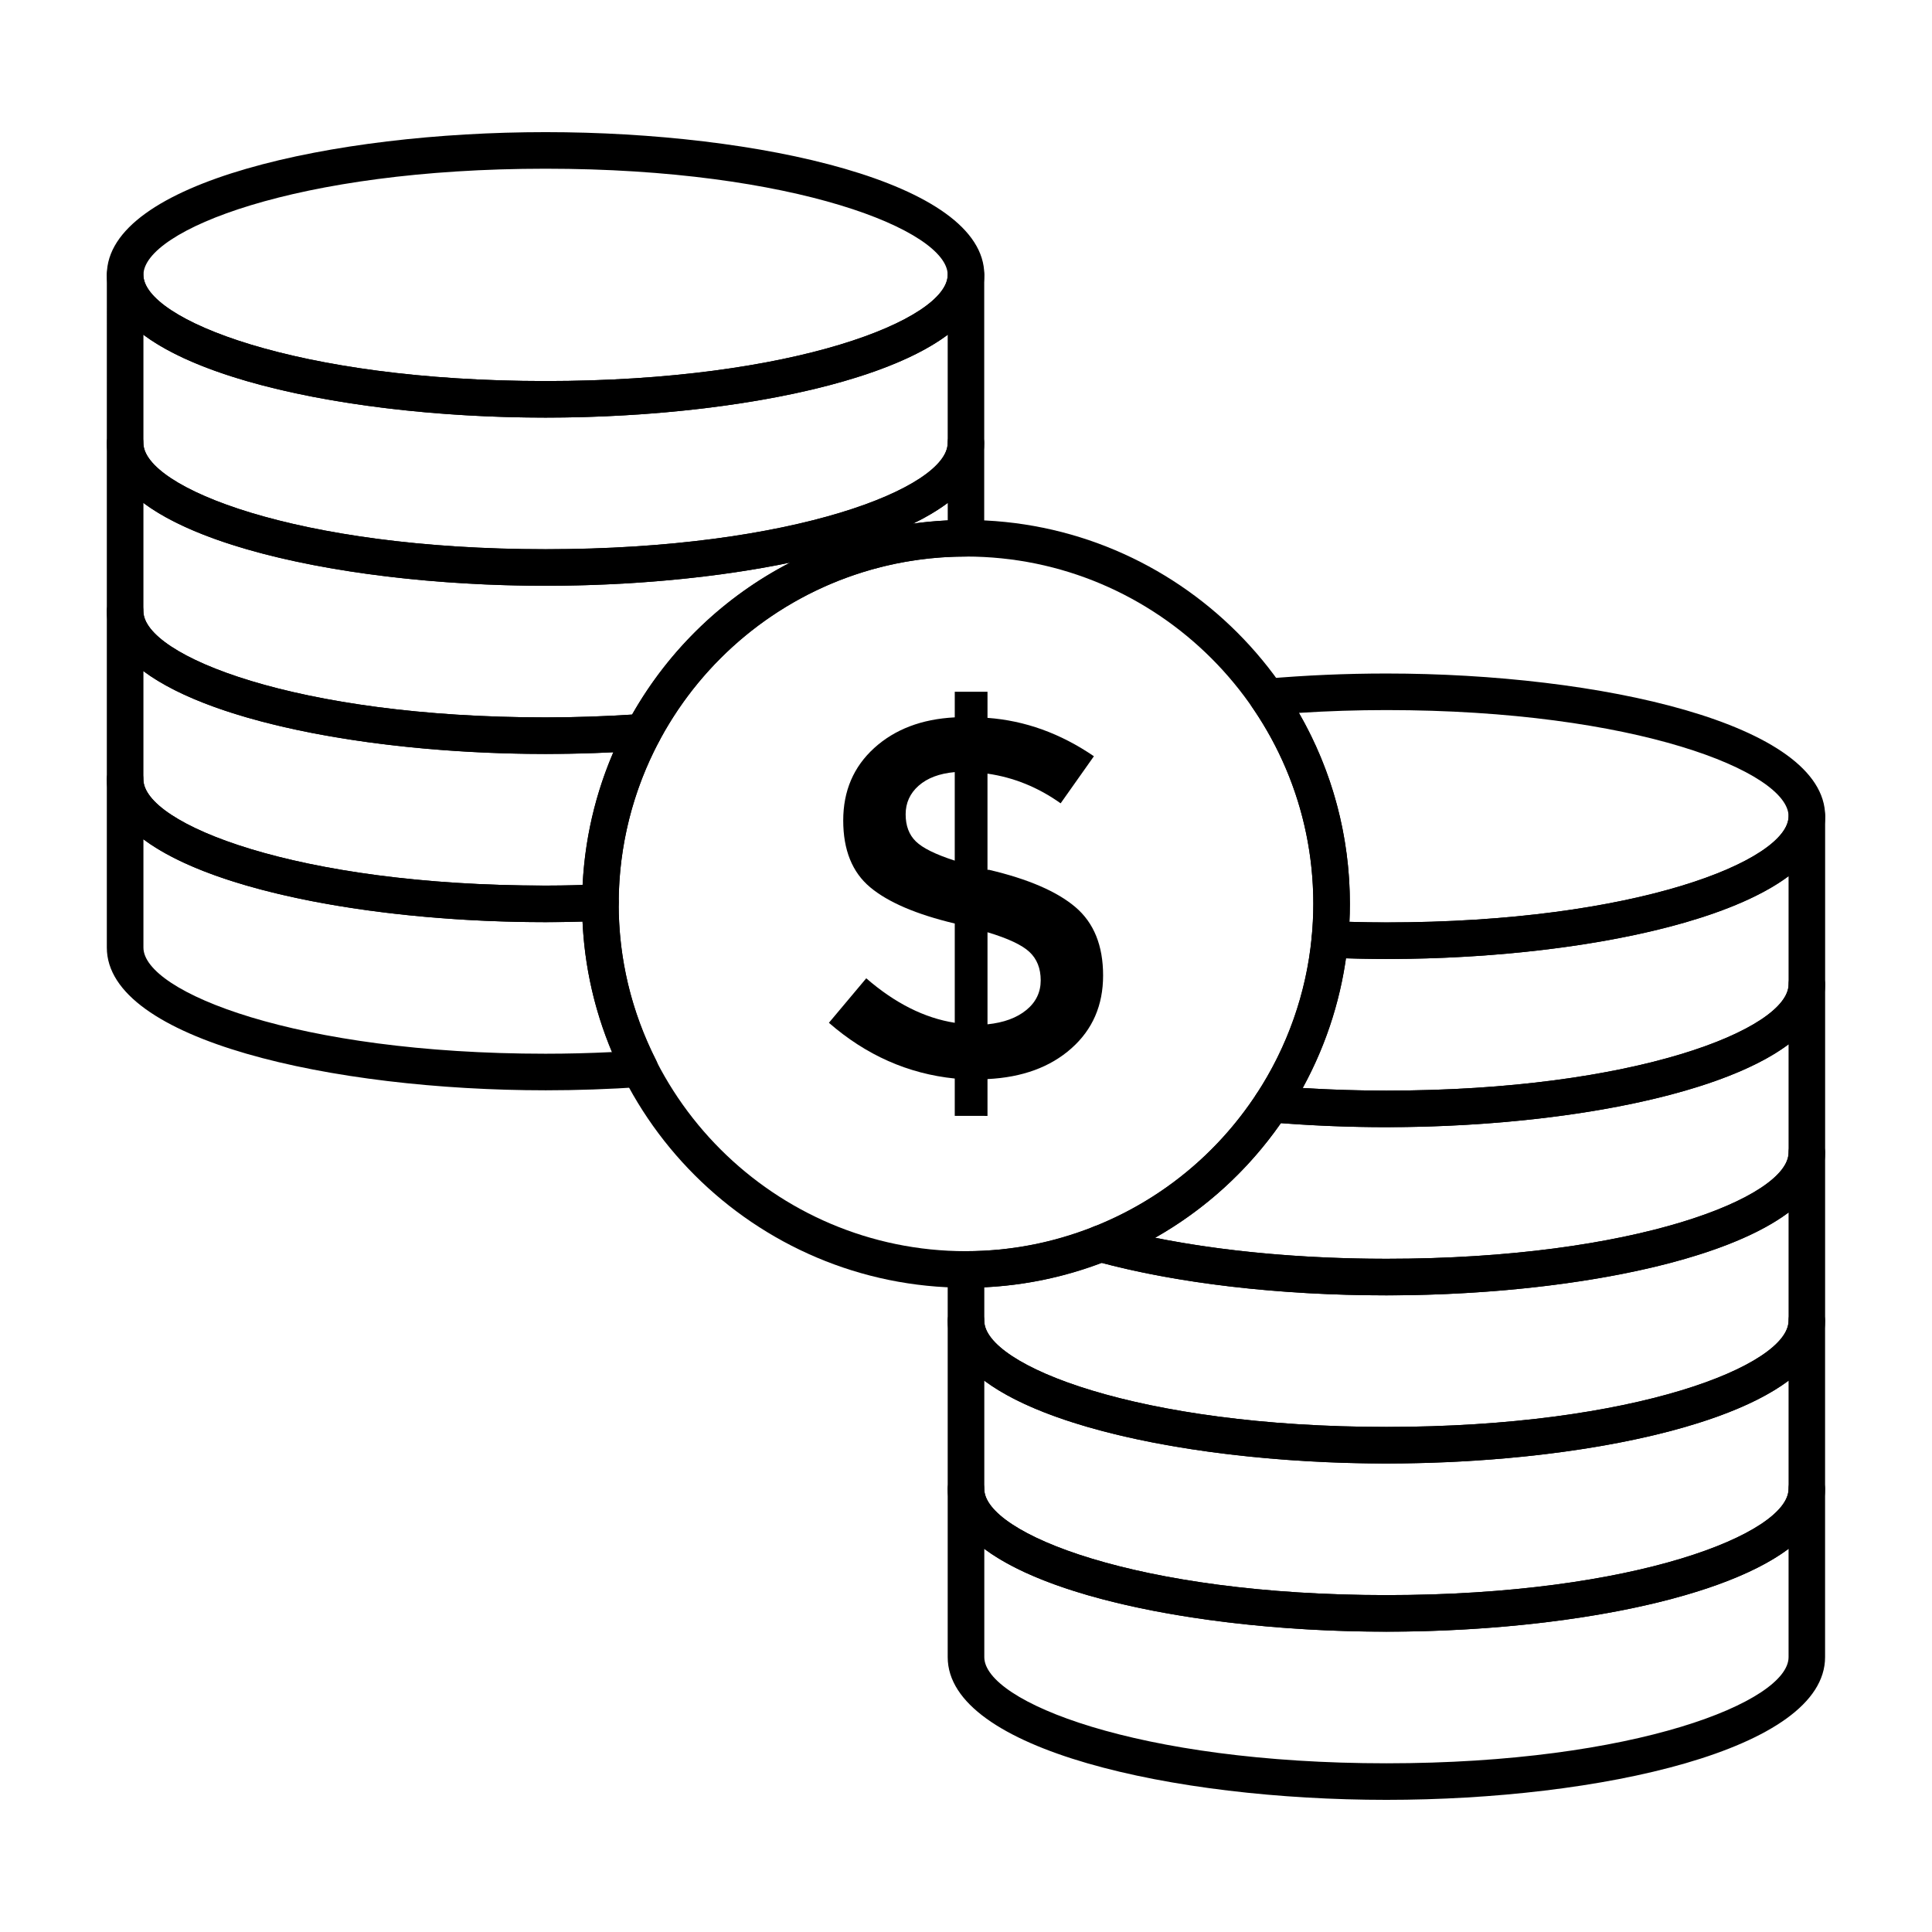 <?xml version="1.0" encoding="UTF-8"?>
<!-- Uploaded to: SVG Repo, www.svgrepo.com, Generator: SVG Repo Mixer Tools -->
<svg fill="#000000" width="800px" height="800px" version="1.1" viewBox="144 144 512 512" xmlns="http://www.w3.org/2000/svg">
 <g>
  <path d="m288.58 299.24c-56.363 0-116.27-13.254-116.27-37.824l0.004-44.566c0-2.676 2.168-4.844 4.844-4.844 2.676 0 4.844 2.168 4.844 4.844 0 11.746 40.543 28.133 106.57 28.133s106.57-16.387 106.57-28.133c0-2.676 2.168-4.844 4.844-4.844 2.676 0 4.844 2.168 4.844 4.844v44.57c0.004 24.562-59.898 37.82-116.26 37.82zm-106.57-66.523v28.703c0 11.746 40.543 28.133 106.57 28.133s106.57-16.387 106.57-28.133v-28.703c-19.195 14.352-63.902 21.953-106.57 21.953s-87.375-7.602-106.57-21.953z"/>
  <path d="m288.58 254.67c-56.363 0-116.27-13.254-116.27-37.824s59.902-37.828 116.27-37.828 116.27 13.254 116.27 37.828c0 24.57-59.902 37.824-116.27 37.824zm0-65.961c-66.031 0-106.57 16.387-106.57 28.141 0 11.746 40.543 28.133 106.57 28.133s106.57-16.387 106.57-28.133c0-11.754-40.539-28.141-106.57-28.141z"/>
  <path d="m511.42 576.41c-56.363 0-116.27-13.254-116.27-37.824v-44.57c0-2.676 2.168-4.844 4.844-4.844 2.676 0 4.844 2.168 4.844 4.844 0 11.746 40.543 28.133 106.57 28.133s106.57-16.387 106.57-28.133c0-2.676 2.168-4.844 4.844-4.844s4.844 2.168 4.844 4.844v44.57c0.008 24.566-59.895 37.824-116.26 37.824zm-106.57-66.523v28.703c0 11.746 40.543 28.133 106.57 28.133s106.57-16.387 106.57-28.133v-28.703c-19.199 14.352-63.902 21.957-106.57 21.957-42.672-0.004-87.379-7.606-106.57-21.957z"/>
  <path d="m511.42 620.98c-56.363 0-116.27-13.254-116.27-37.824v-44.57c0-2.676 2.168-4.844 4.844-4.844 2.676 0 4.844 2.168 4.844 4.844 0 11.746 40.543 28.133 106.57 28.133s106.57-16.387 106.57-28.133c0-2.676 2.168-4.844 4.844-4.844s4.844 2.168 4.844 4.844v44.57c0.008 24.57-59.895 37.824-116.26 37.824zm-106.57-66.523v28.703c0 11.746 40.543 28.133 106.57 28.133s106.57-16.387 106.57-28.133v-28.703c-19.199 14.352-63.902 21.957-106.57 21.957s-87.379-7.602-106.57-21.957z"/>
  <path d="m400 485.26c-56.094 0-101.73-45.637-101.73-101.73s45.637-101.73 101.73-101.73 101.73 45.637 101.73 101.73-45.641 101.73-101.73 101.73zm0-193.77c-50.75 0-92.043 41.289-92.043 92.043 0 50.75 41.289 92.043 92.043 92.043 50.75 0 92.043-41.289 92.043-92.043-0.004-50.754-41.293-92.043-92.043-92.043z"/>
  <path d="m288.58 432.94c-56.363 0-116.27-13.254-116.27-37.824v-44.57c0-2.676 2.168-4.844 4.844-4.844s4.844 2.168 4.844 4.844c0 11.75 40.543 28.141 106.57 28.141 4.883 0 9.645-0.133 14.359-0.312 1.352-0.133 2.602 0.434 3.551 1.352 0.949 0.914 1.484 2.176 1.484 3.492l-0.012 0.316c0 14.484 3.356 28.449 9.973 41.508 0.738 1.449 0.695 3.168-0.109 4.586-0.805 1.414-2.262 2.328-3.879 2.441-8.543 0.578-17.078 0.871-25.363 0.871zm-106.57-66.52v28.695c0 11.746 40.543 28.133 106.57 28.133 5.781 0 11.691-0.148 17.641-0.441-4.668-11.055-7.301-22.645-7.844-34.586-3.227 0.098-6.484 0.156-9.797 0.156-42.672 0-87.375-7.602-106.57-21.957z"/>
  <path d="m288.58 388.38c-56.363 0-116.27-13.254-116.27-37.828v-44.57c0-2.676 2.168-4.844 4.844-4.844s4.844 2.168 4.844 4.844c0 11.75 40.543 28.141 106.57 28.141 8.297 0 16.898-0.309 25.555-0.918 1.727-0.16 3.445 0.715 4.406 2.195 0.961 1.477 1.039 3.359 0.211 4.914-7.008 13.133-10.734 27.973-10.781 42.918-0.008 2.598-2.062 4.727-4.656 4.824-4.828 0.191-9.723 0.324-14.73 0.324zm-106.57-66.523v28.695c0 11.75 40.543 28.141 106.57 28.141 3.32 0 6.59-0.062 9.824-0.156 0.602-12.109 3.375-24.07 8.141-35.172-6.074 0.297-12.094 0.445-17.965 0.445-42.672 0-87.375-7.602-106.57-21.953z"/>
  <path d="m288.58 343.8c-56.363 0-116.27-13.254-116.27-37.828v-44.562c0-2.676 2.168-4.844 4.844-4.844s4.844 2.168 4.844 4.844c0 11.746 40.543 28.133 106.57 28.133s106.57-16.387 106.57-28.133c0-2.676 2.168-4.844 4.844-4.844 2.676 0 4.844 2.168 4.844 4.844v25.23c0 2.676-2.168 4.844-4.844 4.844-34.059 0-65.191 18.707-81.246 48.82-0.785 1.473-2.269 2.438-3.938 2.551-8.879 0.629-17.703 0.945-26.23 0.945zm-106.57-66.523v28.695c0 11.75 40.543 28.141 106.57 28.141 7.461 0 15.156-0.25 22.93-0.742 9.938-17.523 24.586-31.359 41.859-40.273-19.516 4.051-42.426 6.137-64.789 6.137-42.672 0-87.375-7.602-106.57-21.957zm213.15 0c-2.613 1.953-5.695 3.785-9.184 5.484 3.027-0.422 6.094-0.703 9.184-0.852z"/>
  <path d="m511.42 398.14c-5.172 0-10.223-0.137-15.203-0.34-1.336-0.051-2.582-0.652-3.457-1.656-0.875-1.004-1.297-2.324-1.168-3.648 0.281-2.953 0.449-5.938 0.449-8.965 0-18.684-5.598-36.695-16.188-52.086-0.973-1.418-1.125-3.25-0.387-4.812 0.734-1.555 2.242-2.606 3.961-2.758 10.523-0.918 21.285-1.387 31.992-1.387 56.363 0 116.27 13.254 116.27 37.828 0 24.566-59.902 37.824-116.27 37.824zm-9.812-9.848c3.231 0.098 6.496 0.156 9.812 0.156 66.031 0 106.57-16.387 106.57-28.133 0-11.75-40.543-28.137-106.57-28.137-7.738 0-15.508 0.25-23.188 0.742 8.852 15.379 13.5 32.711 13.5 50.609 0 1.598-0.043 3.188-0.125 4.762z"/>
  <path d="m511.42 531.84c-56.363 0-116.27-13.254-116.27-37.824v-13.598c0-2.676 2.168-4.844 4.844-4.844 11.547 0 22.934-2.191 33.84-6.508 0.984-0.395 2.055-0.449 3.07-0.164 20.336 5.606 46.801 8.691 74.512 8.691 66.031 0 106.57-16.387 106.57-28.141 0-2.676 2.168-4.844 4.844-4.844 2.676 0 4.844 2.168 4.844 4.844v44.57c0.004 24.562-59.898 37.816-116.26 37.816zm-106.57-46.695v8.875c0 11.746 40.543 28.133 106.57 28.133s106.57-16.387 106.57-28.133v-28.695c-19.199 14.352-63.902 21.957-106.57 21.957-27.859 0-54.598-3.055-75.527-8.621-10.059 3.801-20.469 5.977-31.047 6.484z"/>
  <path d="m511.42 487.28c-28.555 0-55.926-3.211-77.082-9.039-2.012-0.555-3.438-2.328-3.555-4.41-0.109-2.078 1.121-3.996 3.055-4.766 17.742-7.023 32.652-19.176 43.125-35.137 0.973-1.48 2.684-2.352 4.457-2.168 9.949 0.836 20.043 1.262 30 1.262 66.031 0 106.57-16.387 106.57-28.141 0-2.676 2.168-4.844 4.844-4.844 2.676 0 4.844 2.168 4.844 4.844v44.57c0.004 24.57-59.898 37.828-116.26 37.828zm-61.32-15.266c18.016 3.625 39.27 5.578 61.32 5.578 66.031 0 106.57-16.387 106.57-28.141v-28.695c-19.199 14.352-63.902 21.957-106.57 21.957-9.281 0-18.684-0.359-27.977-1.07-8.773 12.59-20.117 22.906-33.344 30.371z"/>
  <path d="m511.42 442.71c-10.227 0-20.594-0.434-30.812-1.297-1.699-0.141-3.203-1.168-3.949-2.707-0.746-1.531-0.629-3.348 0.309-4.777 8.145-12.418 13.203-26.746 14.621-41.434 0.25-2.559 2.465-4.57 5.016-4.375 4.859 0.195 9.777 0.332 14.816 0.332 66.031 0 106.57-16.387 106.57-28.133 0-2.676 2.168-4.844 4.844-4.844 2.676 0 4.844 2.168 4.844 4.844v44.562c0.004 24.574-59.898 37.828-116.26 37.828zm-22.203-10.379c7.398 0.457 14.836 0.691 22.203 0.691 66.031 0 106.57-16.387 106.57-28.141v-28.695c-20.828 15.574-72.227 23.246-117.31 21.777-1.719 12-5.625 23.691-11.469 34.367z"/>
  <path d="m397.02 439.72v-9.898c-12.383-1.262-23.5-6.191-33.352-14.773l9.898-11.793c7.598 6.598 15.414 10.527 23.457 11.793v-26.305c-10.215-2.438-17.691-5.648-22.438-9.625-4.746-3.977-7.121-9.875-7.121-17.691 0-7.816 2.734-14.211 8.203-19.188 5.469-4.969 12.59-7.68 21.355-8.133v-6.781h8.676v6.914c9.941 0.727 19.34 4.117 28.199 10.172l-8.816 12.477c-5.965-4.246-12.43-6.867-19.387-7.867v25.488h0.41c10.395 2.445 18.027 5.742 22.91 9.898 4.883 4.16 7.32 10.195 7.32 18.102 0 7.91-2.801 14.355-8.406 19.32-5.606 4.977-13.012 7.684-22.23 8.137v9.758zm-9.562-87.508c-2.301 2.031-3.453 4.562-3.453 7.59 0 3.027 0.898 5.422 2.707 7.184 1.809 1.766 5.242 3.457 10.305 5.086v-23.457c-4.062 0.363-7.25 1.562-9.559 3.598zm28.543 59.445c2.527-2.074 3.797-4.695 3.797-7.859 0-3.16-1-5.672-2.984-7.523-1.984-1.855-5.691-3.59-11.117-5.219v24.398c4.336-0.449 7.773-1.719 10.305-3.797z"/>
 </g>
</svg>